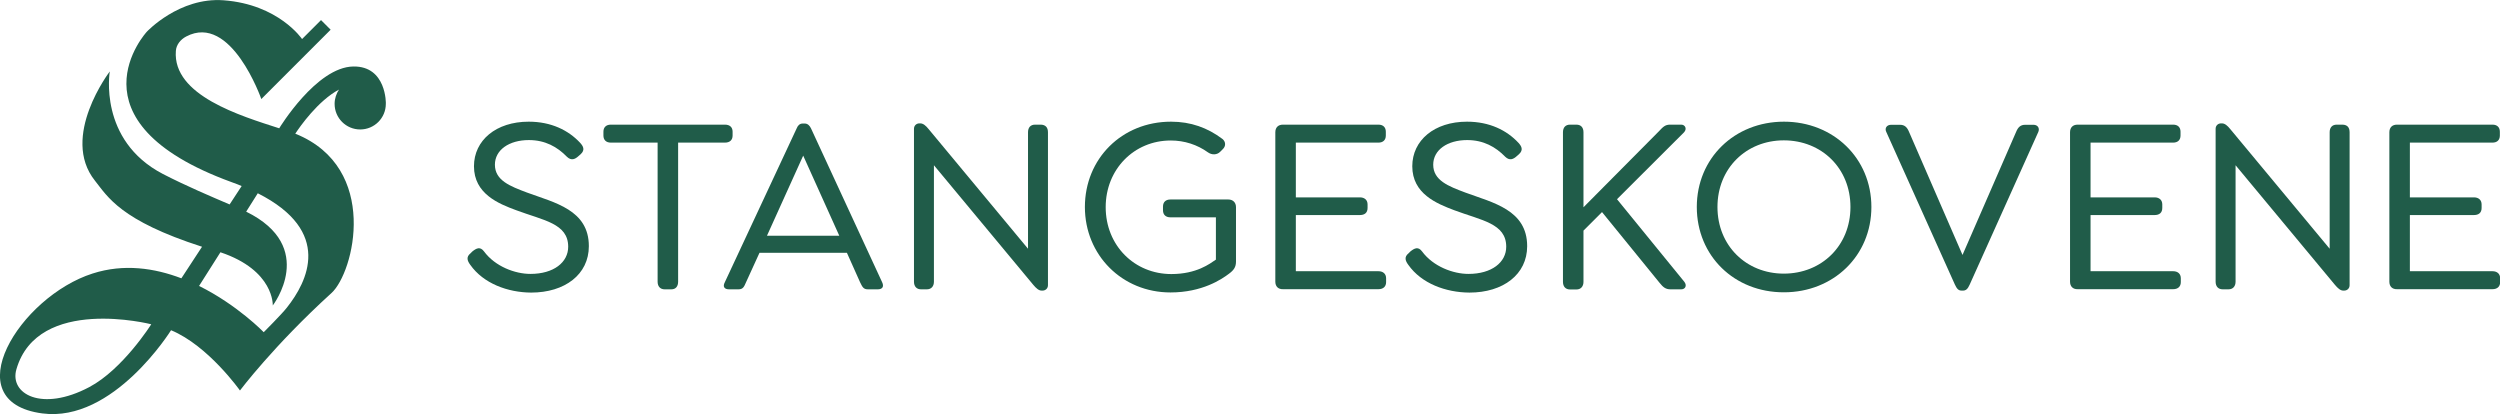 <svg xmlns="http://www.w3.org/2000/svg" xmlns:xlink="http://www.w3.org/1999/xlink" id="vektorisert" x="0px" y="0px" viewBox="0 0 1767 292.7" style="enable-background:new 0 0 1767 292.7;" xml:space="preserve"><style type="text/css">	.st0{fill:#205C49;}</style><path class="st0" d="M202.7,217.5c-3.6,4.6-16.3,17.3-16.3,17.3s-18.5-19.2-45.7-32.7l15.1-23.8c38.2,12.8,37,37.6,37,37.6 s31.9-41.4-18.8-66.3l8.2-13C235.4,163.5,217.4,199,202.7,217.5 M63.1,273.6c-33.6,17.8-56.6,4.8-51.5-12.6 c15.1-52.3,95.3-31.8,95.3-31.8S86.9,261,63.1,273.6 M249.7,47c-26.1,0.4-52.3,43.6-52.3,43.6l0,0.1c-27.2-8.8-75.5-23.2-73.1-54.7 c0.3-4.4,3.3-8.1,7.3-10.2c31.8-16.8,53.1,44.2,53.1,44.2l49-49l-6.8-6.8l-13.4,13.4c0,0-16.5-24.5-55.5-27.4 c-31.3-2.3-54.2,22.2-54.2,22.2s-58.5,63.2,59.8,106.3c2.5,0.9,4.9,1.8,7.2,2.8l-8.5,13c-12.6-5.4-30.2-12.8-47.1-21.5 c-46-23.9-37.6-72.5-37.6-72.5s-35.3,46.1-10.5,77.2c9,11.3,17.9,28.1,75.7,46.7l-14.6,22.3c-18.9-7.2-40.6-10.5-62.7-3.4 C14,209.7-32.4,284,29.9,292.2c50.3,6.7,91-58.8,91-58.8c26.3,10.9,48.7,42.6,48.7,42.6s23.9-31.8,64.7-68.9 c16-14.6,34.2-88.3-25.3-112.5c-0.1,0-0.2-0.1-0.3-0.1c3.4-5.2,16.1-23.3,30.9-31.2c-1.9,2.9-3.1,6.4-3.1,10.1 c0,10,8.1,18.1,18.1,18.1c10,0,18.1-8.1,18.1-18.1C272.8,73.5,273.3,46.6,249.7,47"></path><path class="st0" d="M332.4,187.2c-2-2.7-3.2-5.5,0.2-8.2l1.3-1.3c2.9-2.3,5.5-3.6,8.2,0c7.9,10.7,22,15.9,32.8,15.9 c16.5,0,26.7-8.2,26.7-19.2c0-16.5-17.5-18.6-36.7-25.8C352.4,144,335,137,335,117.5c0-18.3,15.6-31.5,38.7-31.5 c15.9,0,28.1,6.1,36.3,14.9c2.1,2.3,3.8,5,0.4,8.1l-1.6,1.4c-2.3,2.1-5,3.4-8.1,0.4c-6.8-7-15.4-11.8-26.9-11.8c-14,0-24,7-24,17.4 c0,11.1,10.7,15.2,22.7,19.7c19.5,7.2,43.7,12.2,43.7,37.9c0,20-17,32.8-40.8,32.8C358.9,206.7,341.7,200.4,332.4,187.2z"></path><path class="st0" d="M464.8,199.1v-98.3h-33.1c-3.2,0-5.2-1.8-5.2-5v-2.7c0-3.2,2-5,5.2-5h80.7c3.4,0,5.4,1.8,5.4,5v2.7 c0,3.2-2,5-5.4,5h-33.1v98.3c0,3.2-1.6,5.4-4.8,5.4h-4.7C466.6,204.5,464.8,202.4,464.8,199.1z"></path><path class="st0" d="M620.4,204.5h-7c-3.2,0-3.9-1.8-5.5-5l-9.3-20.8h-61.8l-9.5,20.8c-1.4,3.2-2.1,5-5.4,5h-6.6c-3.2,0-4.7-1.8-3-5 l50.8-108.8c0.7-1.8,2-3.4,4.3-3.4h1.3c2.3,0,3.6,1.6,4.5,3.4l50.3,108.8C625,202.7,623.6,204.5,620.4,204.5z M593.2,166.6 L567.7,110l-25.6,56.6H593.2z"></path><path class="st0" d="M740.7,93.5v108.1c0,2.3-1.8,3.8-3.8,3.8h-0.7c-2,0-3.8-1.6-5.9-4.1l-70.2-84.5v82.3c0,3.2-1.8,5.4-5,5.4H651 c-3.2,0-5-2.1-5-5.4V91c0-2.3,1.8-3.8,3.8-3.8h0.7c2,0,3.9,1.6,5.9,4.1l70.2,84.5V93.5c0-3.4,1.8-5.4,5-5.4h4.1 C739,88.2,740.7,90.1,740.7,93.5z"></path><path class="st0" d="M766.8,146.3c0-34,26-60.3,60.9-60.3c14,0,25.8,4.3,36.3,12.2c2.5,2,2.5,5.2,0.2,7.3l-1.8,1.8 c-2.3,2.3-5.9,2.3-8.6,0.4c-7.5-5.4-16.6-8.4-26.3-8.4c-26,0-46,20.4-46,47.1c0,27.2,20.4,47.3,46.4,47.3c17.9,0,27.2-7.3,31.5-10.2 v-29.9h-32.2c-3.2,0-5.2-1.8-5.2-5V146c0-3.2,2-5,5.2-5h41c3.2,0,5.4,2.1,5.4,5.4v38.5c0,3.9-1.6,6.1-5,8.6 c-5,3.8-18.8,13.2-41.3,13.2C793.1,206.7,766.8,180.3,766.8,146.3z"></path><path class="st0" d="M901.4,199.1V93.5c0-3.4,2-5.4,5.4-5.4h67.5c3.2,0,5.2,1.8,5.2,5v2.7c0,3.2-2,5-5.2,5h-58.4v38.7h45.3 c3.2,0,5.4,1.8,5.4,5v2.5c0,3.4-2.1,5-5.4,5h-45.3v39.7h58.4c3.2,0,5.4,1.8,5.4,5v2.7c0,3.2-2.1,5-5.4,5h-67.5 C903.4,204.5,901.4,202.4,901.4,199.1z"></path><path class="st0" d="M995.4,187.2c-2-2.7-3.2-5.5,0.2-8.2l1.3-1.3c2.9-2.3,5.5-3.6,8.2,0c7.9,10.7,22,15.9,32.8,15.9 c16.5,0,26.7-8.2,26.7-19.2c0-16.5-17.5-18.6-36.7-25.8c-12.4-4.7-29.7-11.6-29.7-31.1c0-18.3,15.6-31.5,38.7-31.5 c15.9,0,28.1,6.1,36.3,14.9c2.1,2.3,3.8,5,0.4,8.1l-1.6,1.4c-2.3,2.1-5,3.4-8.1,0.4c-6.8-7-15.4-11.8-26.9-11.8c-14,0-24,7-24,17.4 c0,11.1,10.7,15.2,22.7,19.7c19.5,7.2,43.7,12.2,43.7,37.9c0,20-17,32.8-40.8,32.8C1021.9,206.7,1004.7,200.4,995.4,187.2z"></path><path class="st0" d="M1188.3,204.5h-7.5c-3.4,0-5.2-1.3-7.9-4.7l-40.6-49.9l-13.1,13.1v36.2c0,3.2-1.8,5.4-5,5.4h-4.5 c-3.2,0-5-2.1-5-5.4V93.5c0-3.4,1.8-5.4,5-5.4h4.5c3.2,0,5,2,5,5.4v53l53.3-53.7c3-3.2,4.5-4.7,7.9-4.7h7.9c2.7,0,4.3,2.9,2,5.4 l-47.4,47.3l47.6,58.4C1192.5,201.8,1191.2,204.5,1188.3,204.5z"></path><path class="st0" d="M1199.3,146.3c0-34.5,26.7-60.3,61.6-60.3c34.9,0,61.8,25.8,61.8,60.3s-26.9,60.3-61.8,60.3 C1225.9,206.7,1199.3,180.9,1199.3,146.3z M1307.9,146.3c0-27.4-20.4-47.1-47.1-47.1c-26.5,0-46.9,19.7-46.9,47.1 s20.4,47.1,46.9,47.1C1287.5,193.4,1307.9,173.7,1307.9,146.3z"></path><path class="st0" d="M1440.7,93.2l-48.5,107.9c-1.4,3.2-2.7,4.3-4.8,4.3h-0.9c-2.3,0-3.4-1.3-4.8-4.3l-48.5-107.9 c-1.3-2.7,0.5-5,3.4-5h6.3c3.2,0,5,1.6,6.4,5l37.8,87l37.9-87c1.4-3.4,3.2-5,6.4-5h5.9C1440.2,88.2,1441.8,90.5,1440.7,93.2z"></path><path class="st0" d="M1463.1,199.1V93.5c0-3.4,2-5.4,5.4-5.4h67.5c3.2,0,5.2,1.8,5.2,5v2.7c0,3.2-2,5-5.2,5h-58.4v38.7h45.3 c3.2,0,5.4,1.8,5.4,5v2.5c0,3.4-2.1,5-5.4,5h-45.3v39.7h58.4c3.2,0,5.4,1.8,5.4,5v2.7c0,3.2-2.1,5-5.4,5h-67.5 C1465.1,204.5,1463.1,202.4,1463.1,199.1z"></path><path class="st0" d="M1660.7,93.5v108.1c0,2.3-1.8,3.8-3.8,3.8h-0.7c-2,0-3.8-1.6-5.9-4.1l-70.2-84.5v82.3c0,3.2-1.8,5.4-5,5.4h-4.1 c-3.2,0-5-2.1-5-5.4V91c0-2.3,1.8-3.8,3.8-3.8h0.7c2,0,3.9,1.6,5.9,4.1l70.2,84.5V93.5c0-3.4,1.8-5.4,5-5.4h4.1 C1659.1,88.2,1660.7,90.1,1660.7,93.5z"></path><path class="st0" d="M1688.8,199.1V93.5c0-3.4,2-5.4,5.4-5.4h67.5c3.2,0,5.2,1.8,5.2,5v2.7c0,3.2-2,5-5.2,5h-58.4v38.7h45.3 c3.2,0,5.4,1.8,5.4,5v2.5c0,3.4-2.1,5-5.4,5h-45.3v39.7h58.4c3.2,0,5.4,1.8,5.4,5v2.7c0,3.2-2.1,5-5.4,5h-67.5 C1690.8,204.5,1688.8,202.4,1688.8,199.1z"></path></svg>